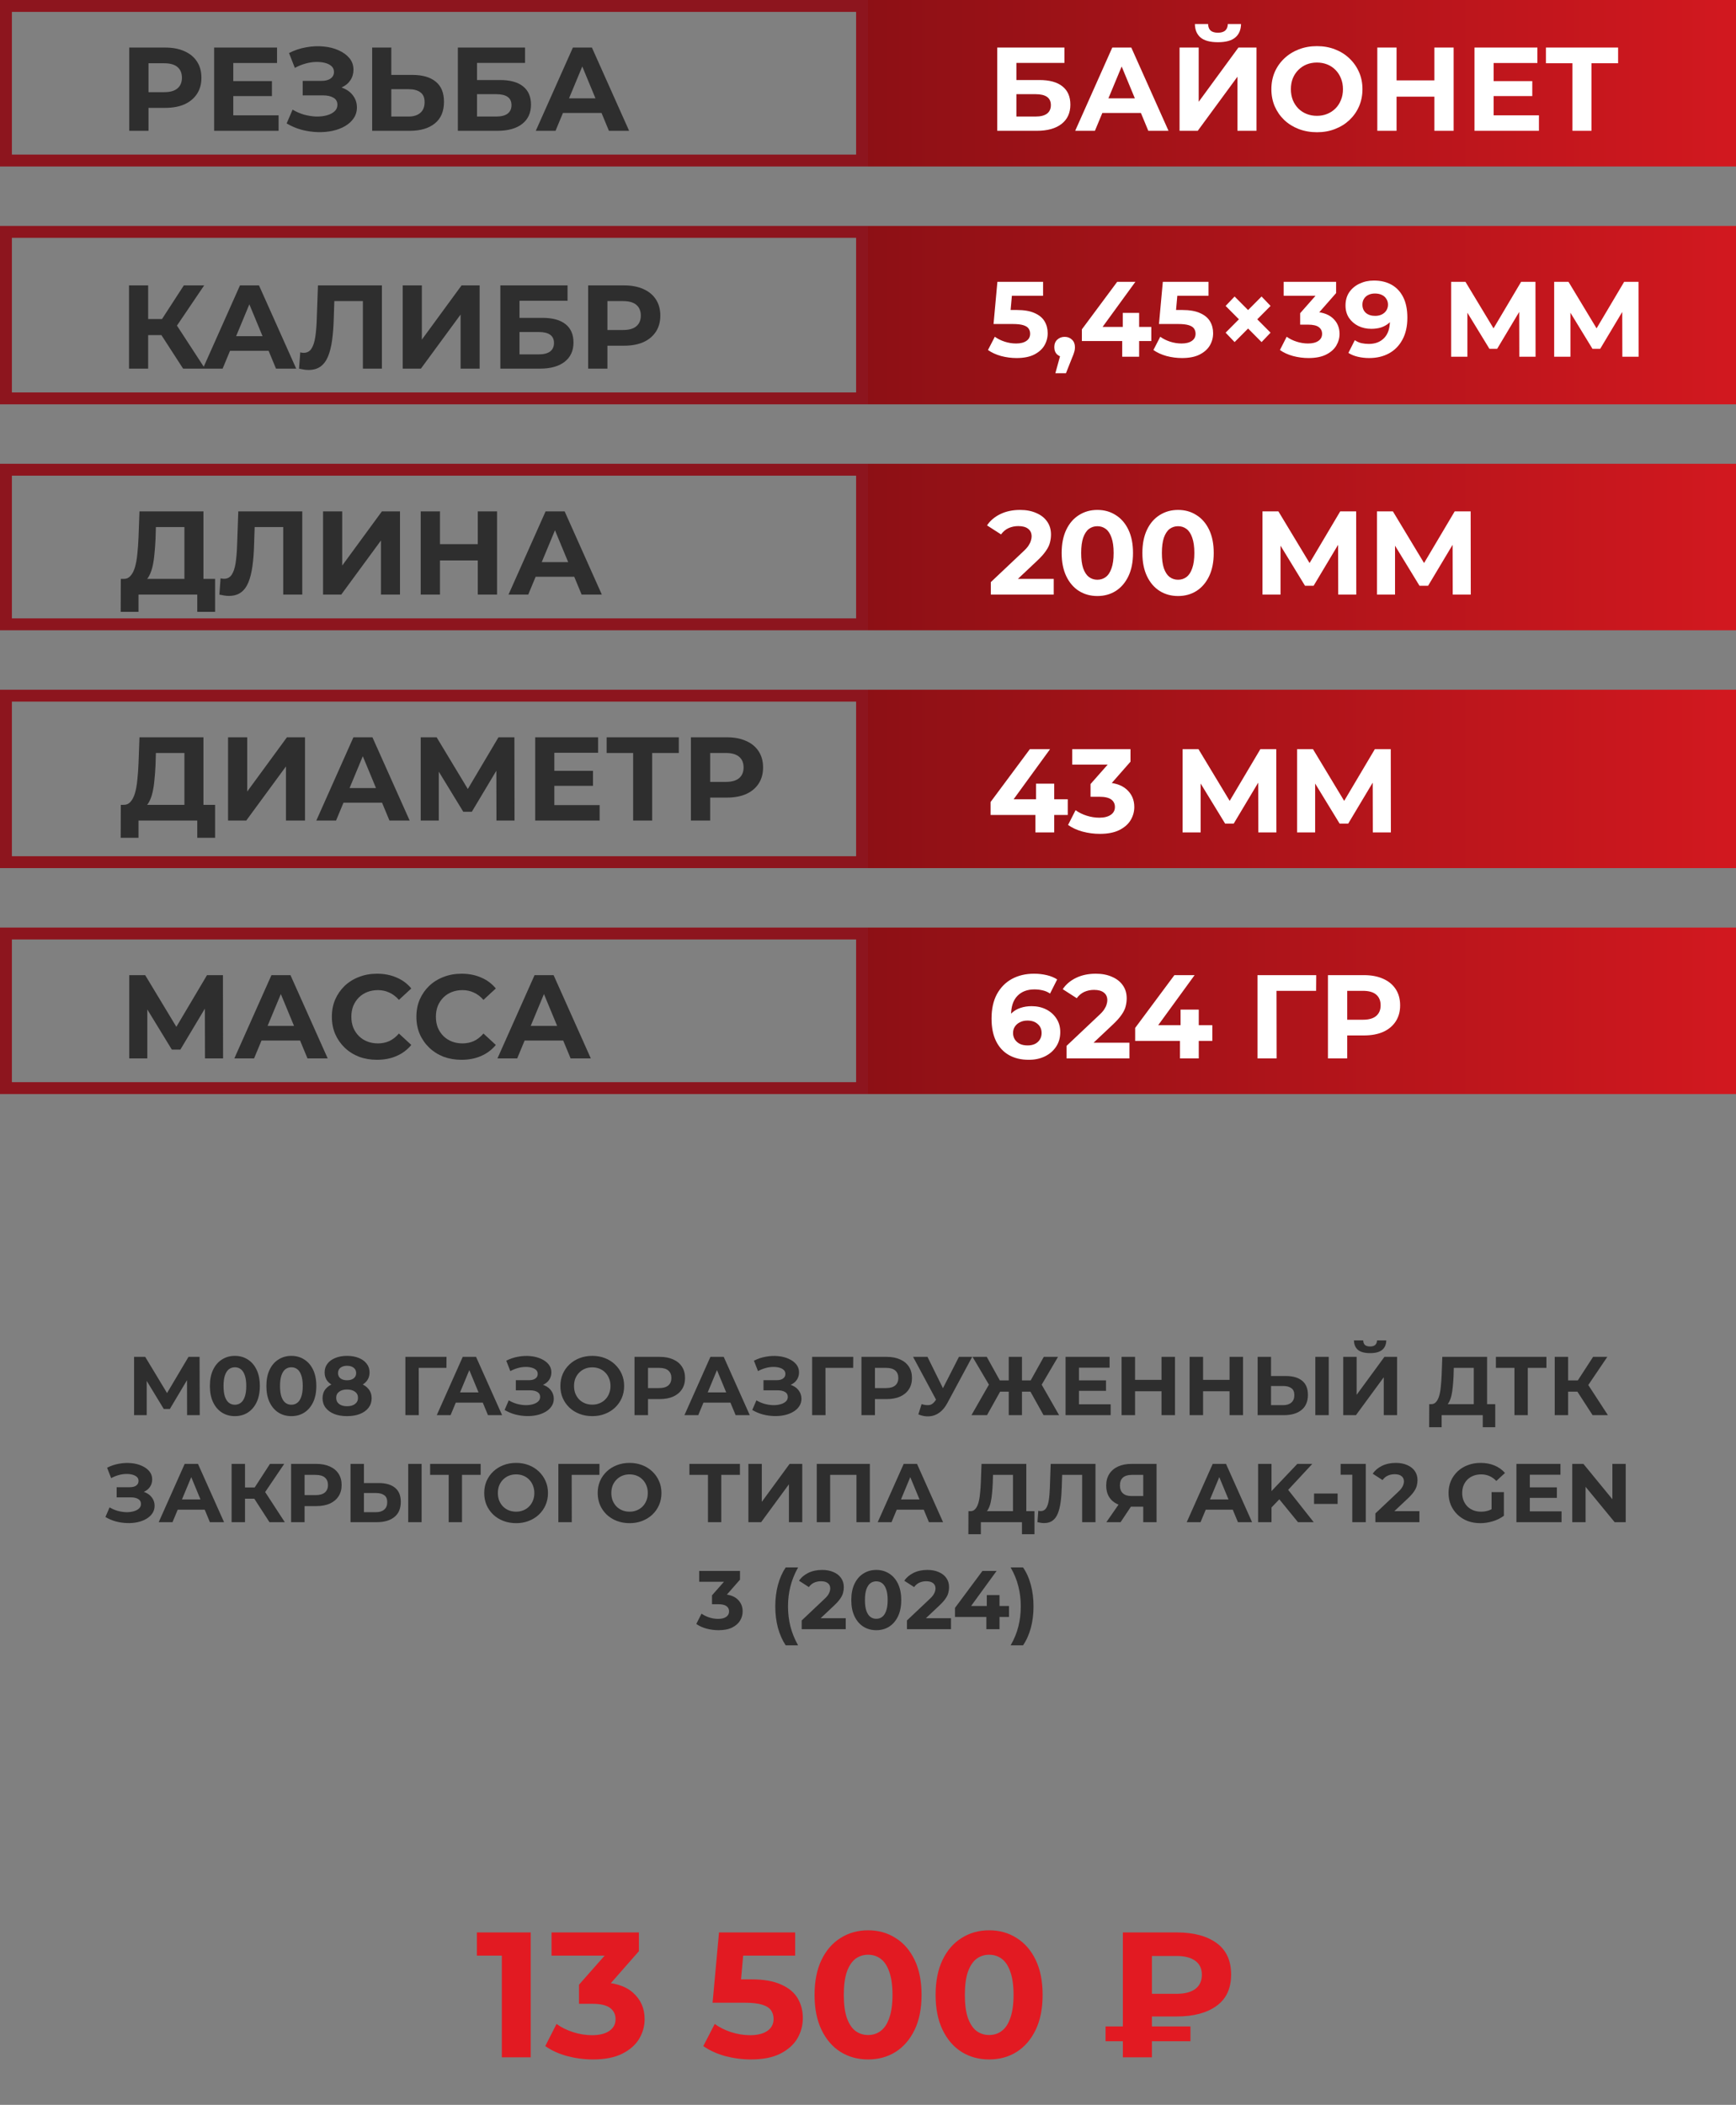 <?xml version="1.0" encoding="UTF-8"?> <svg xmlns="http://www.w3.org/2000/svg" width="146" height="177" viewBox="0 0 146 177" fill="none"><rect x="0" y="0" width="146" height="177" fill="#808080" stroke="none"/><rect x="0.5" y="0.5" width="72" height="13" stroke="#8D151E"></rect><rect x="73" width="73" height="14" fill="url(#paint0_linear_553_1015)"></rect><path d="M10.87 11V4H13.9C14.527 4 15.067 4.103 15.52 4.31C15.973 4.51 16.323 4.8 16.57 5.18C16.817 5.56 16.94 6.013 16.94 6.54C16.94 7.06 16.817 7.51 16.57 7.89C16.323 8.27 15.973 8.563 15.52 8.77C15.067 8.97 14.527 9.07 13.9 9.07H11.77L12.49 8.34V11H10.87ZM12.49 8.52L11.77 7.75H13.81C14.31 7.75 14.683 7.643 14.93 7.43C15.177 7.217 15.3 6.92 15.3 6.54C15.3 6.153 15.177 5.853 14.93 5.64C14.683 5.427 14.31 5.32 13.81 5.32H11.77L12.49 4.55V8.52ZM19.499 6.82H22.869V8.08H19.499V6.82ZM19.619 9.7H23.429V11H18.009V4H23.299V5.3H19.619V9.7ZM24.107 10.38L24.607 9.22C24.907 9.4 25.227 9.54 25.567 9.64C25.914 9.733 26.25 9.787 26.577 9.8C26.91 9.807 27.21 9.773 27.477 9.7C27.75 9.627 27.967 9.517 28.127 9.37C28.294 9.223 28.377 9.037 28.377 8.81C28.377 8.543 28.267 8.347 28.047 8.22C27.827 8.087 27.534 8.02 27.167 8.02H25.457V6.8H27.047C27.374 6.8 27.627 6.733 27.807 6.6C27.994 6.467 28.087 6.283 28.087 6.05C28.087 5.85 28.02 5.69 27.887 5.57C27.754 5.443 27.57 5.35 27.337 5.29C27.11 5.23 26.854 5.203 26.567 5.21C26.28 5.217 25.984 5.263 25.677 5.35C25.37 5.437 25.077 5.557 24.797 5.71L24.307 4.46C24.761 4.227 25.237 4.067 25.737 3.98C26.244 3.887 26.73 3.863 27.197 3.91C27.671 3.95 28.097 4.057 28.477 4.23C28.857 4.397 29.16 4.617 29.387 4.89C29.614 5.163 29.727 5.487 29.727 5.86C29.727 6.193 29.64 6.49 29.467 6.75C29.294 7.01 29.05 7.21 28.737 7.35C28.43 7.49 28.077 7.56 27.677 7.56L27.717 7.2C28.184 7.2 28.587 7.28 28.927 7.44C29.274 7.593 29.541 7.81 29.727 8.09C29.921 8.363 30.017 8.68 30.017 9.04C30.017 9.373 29.927 9.673 29.747 9.94C29.574 10.2 29.334 10.42 29.027 10.6C28.721 10.78 28.37 10.913 27.977 11C27.584 11.087 27.164 11.123 26.717 11.11C26.277 11.097 25.834 11.033 25.387 10.92C24.941 10.8 24.514 10.62 24.107 10.38ZM34.69 6.3C35.536 6.3 36.19 6.49 36.65 6.87C37.11 7.243 37.34 7.807 37.34 8.56C37.34 9.36 37.083 9.967 36.57 10.38C36.063 10.793 35.36 11 34.46 11H31.3V4H32.91V6.3H34.69ZM34.37 9.8C34.783 9.8 35.11 9.697 35.35 9.49C35.59 9.283 35.71 8.983 35.71 8.59C35.71 8.203 35.59 7.927 35.35 7.76C35.116 7.587 34.79 7.5 34.37 7.5H32.91V9.8H34.37ZM38.507 11V4H44.157V5.29H40.117V6.73H42.057C42.903 6.73 43.547 6.907 43.987 7.26C44.433 7.613 44.657 8.127 44.657 8.8C44.657 9.493 44.41 10.033 43.917 10.42C43.423 10.807 42.727 11 41.827 11H38.507ZM40.117 9.8H41.737C42.15 9.8 42.467 9.72 42.687 9.56C42.907 9.393 43.017 9.153 43.017 8.84C43.017 8.227 42.59 7.92 41.737 7.92H40.117V9.8ZM45.06 11L48.181 4H49.781L52.91 11H51.211L48.651 4.82H49.291L46.721 11H45.06ZM46.62 9.5L47.05 8.27H50.651L51.09 9.5H46.62Z" fill="#2E2E2E"></path><path d="M83.87 11V4H89.52V5.29H85.48V6.73H87.42C88.267 6.73 88.91 6.907 89.35 7.26C89.797 7.613 90.02 8.127 90.02 8.8C90.02 9.493 89.773 10.033 89.28 10.42C88.787 10.807 88.09 11 87.19 11H83.87ZM85.48 9.8H87.1C87.513 9.8 87.83 9.72 88.05 9.56C88.27 9.393 88.38 9.153 88.38 8.84C88.38 8.227 87.953 7.92 87.1 7.92H85.48V9.8ZM90.424 11L93.544 4H95.144L98.274 11H96.574L94.014 4.82H94.654L92.084 11H90.424ZM91.984 9.5L92.414 8.27H96.014L96.454 9.5H91.984ZM99.202 11V4H100.812V8.56L104.152 4H105.672V11H104.072V6.45L100.732 11H99.202ZM102.432 3.55C101.765 3.55 101.275 3.417 100.962 3.15C100.655 2.883 100.499 2.507 100.492 2.02H101.602C101.609 2.26 101.679 2.443 101.812 2.57C101.952 2.69 102.159 2.75 102.432 2.75C102.699 2.75 102.902 2.69 103.042 2.57C103.182 2.443 103.255 2.26 103.262 2.02H104.372C104.365 2.507 104.205 2.883 103.892 3.15C103.579 3.417 103.092 3.55 102.432 3.55ZM110.765 11.12C110.212 11.12 109.698 11.03 109.225 10.85C108.758 10.67 108.352 10.417 108.005 10.09C107.665 9.763 107.398 9.38 107.205 8.94C107.018 8.5 106.925 8.02 106.925 7.5C106.925 6.98 107.018 6.5 107.205 6.06C107.398 5.62 107.668 5.237 108.015 4.91C108.362 4.583 108.768 4.33 109.235 4.15C109.702 3.97 110.208 3.88 110.755 3.88C111.308 3.88 111.815 3.97 112.275 4.15C112.742 4.33 113.145 4.583 113.485 4.91C113.832 5.237 114.102 5.62 114.295 6.06C114.488 6.493 114.585 6.973 114.585 7.5C114.585 8.02 114.488 8.503 114.295 8.95C114.102 9.39 113.832 9.773 113.485 10.1C113.145 10.42 112.742 10.67 112.275 10.85C111.815 11.03 111.312 11.12 110.765 11.12ZM110.755 9.74C111.068 9.74 111.355 9.687 111.615 9.58C111.882 9.473 112.115 9.32 112.315 9.12C112.515 8.92 112.668 8.683 112.775 8.41C112.888 8.137 112.945 7.833 112.945 7.5C112.945 7.167 112.888 6.863 112.775 6.59C112.668 6.317 112.515 6.08 112.315 5.88C112.122 5.68 111.892 5.527 111.625 5.42C111.358 5.313 111.068 5.26 110.755 5.26C110.442 5.26 110.152 5.313 109.885 5.42C109.625 5.527 109.395 5.68 109.195 5.88C108.995 6.08 108.838 6.317 108.725 6.59C108.618 6.863 108.565 7.167 108.565 7.5C108.565 7.827 108.618 8.13 108.725 8.41C108.838 8.683 108.992 8.92 109.185 9.12C109.385 9.32 109.618 9.473 109.885 9.58C110.152 9.687 110.442 9.74 110.755 9.74ZM120.633 4H122.253V11H120.633V4ZM117.453 11H115.833V4H117.453V11ZM120.753 8.13H117.333V6.76H120.753V8.13ZM125.497 6.82H128.867V8.08H125.497V6.82ZM125.617 9.7H129.427V11H124.007V4H129.297V5.3H125.617V9.7ZM132.245 11V4.95L132.615 5.32H130.015V4H136.085V5.32H133.485L133.845 4.95V11H132.245Z" fill="white"></path><rect x="0.5" y="19.5" width="72" height="14" stroke="#8D151E"></rect><rect x="73" y="19" width="73" height="15" fill="url(#paint1_linear_553_1015)"></rect><path d="M15.4 31L13.22 27.63L14.53 26.84L17.24 31H15.4ZM10.85 31V24H12.46V31H10.85ZM11.99 28.18V26.83H14.43V28.18H11.99ZM14.68 27.68L13.19 27.5L15.46 24H17.17L14.68 27.68ZM17.062 31L20.182 24H21.782L24.912 31H23.212L20.652 24.82H21.292L18.722 31H17.062ZM18.622 29.5L19.052 28.27H22.652L23.092 29.5H18.622ZM25.95 31.11C25.83 31.11 25.703 31.1 25.57 31.08C25.443 31.06 25.303 31.033 25.15 31L25.25 29.63C25.343 29.657 25.44 29.67 25.54 29.67C25.813 29.67 26.026 29.56 26.18 29.34C26.333 29.113 26.443 28.79 26.51 28.37C26.576 27.95 26.62 27.44 26.64 26.84L26.74 24H32.12V31H30.52V24.95L30.89 25.32H27.8L28.13 24.93L28.07 26.78C28.05 27.467 28.003 28.077 27.93 28.61C27.856 29.143 27.743 29.597 27.59 29.97C27.436 30.343 27.226 30.627 26.96 30.82C26.693 31.013 26.356 31.11 25.95 31.11ZM33.868 31V24H35.478V28.56L38.818 24H40.338V31H38.738V26.45L35.398 31H33.868ZM42.081 31V24H47.731V25.29H43.691V26.73H45.631C46.478 26.73 47.121 26.907 47.561 27.26C48.008 27.613 48.231 28.127 48.231 28.8C48.231 29.493 47.984 30.033 47.491 30.42C46.998 30.807 46.301 31 45.401 31H42.081ZM43.691 29.8H45.311C45.724 29.8 46.041 29.72 46.261 29.56C46.481 29.393 46.591 29.153 46.591 28.84C46.591 28.227 46.164 27.92 45.311 27.92H43.691V29.8ZM49.464 31V24H52.494C53.12 24 53.66 24.103 54.114 24.31C54.567 24.51 54.917 24.8 55.164 25.18C55.41 25.56 55.534 26.013 55.534 26.54C55.534 27.06 55.41 27.51 55.164 27.89C54.917 28.27 54.567 28.563 54.114 28.77C53.66 28.97 53.12 29.07 52.494 29.07H50.364L51.084 28.34V31H49.464ZM51.084 28.52L50.364 27.75H52.404C52.904 27.75 53.277 27.643 53.524 27.43C53.77 27.217 53.894 26.92 53.894 26.54C53.894 26.153 53.77 25.853 53.524 25.64C53.277 25.427 52.904 25.32 52.404 25.32H50.364L51.084 24.55V28.52Z" fill="#2E2E2E"></path><path d="M85.493 30.108C85.055 30.108 84.62 30.051 84.188 29.937C83.762 29.817 83.396 29.649 83.09 29.433L83.666 28.317C83.906 28.491 84.182 28.629 84.494 28.731C84.812 28.833 85.133 28.884 85.457 28.884C85.823 28.884 86.111 28.812 86.321 28.668C86.531 28.524 86.636 28.323 86.636 28.065C86.636 27.903 86.594 27.759 86.51 27.633C86.426 27.507 86.276 27.411 86.06 27.345C85.85 27.279 85.553 27.246 85.169 27.246H83.558L83.882 23.7H87.725V24.87H84.404L85.16 24.204L84.935 26.733L84.179 26.067H85.511C86.135 26.067 86.636 26.154 87.014 26.328C87.398 26.496 87.677 26.727 87.851 27.021C88.025 27.315 88.112 27.648 88.112 28.02C88.112 28.392 88.019 28.737 87.833 29.055C87.647 29.367 87.359 29.622 86.969 29.82C86.585 30.012 86.093 30.108 85.493 30.108ZM88.757 31.386L89.352 29.226L89.549 30.036C89.291 30.036 89.079 29.961 88.91 29.811C88.749 29.661 88.668 29.454 88.668 29.19C88.668 28.926 88.751 28.716 88.919 28.56C89.088 28.404 89.294 28.326 89.54 28.326C89.793 28.326 89.999 28.407 90.162 28.569C90.323 28.725 90.404 28.932 90.404 29.19C90.404 29.268 90.398 29.346 90.386 29.424C90.374 29.496 90.35 29.586 90.314 29.694C90.284 29.796 90.234 29.928 90.162 30.09L89.648 31.386H88.757ZM90.987 28.677V27.696L93.957 23.7H95.487L92.58 27.696L91.869 27.489H96.828V28.677H90.987ZM94.38 30V28.677L94.425 27.489V26.31H95.802V30H94.38ZM99.406 30.108C98.968 30.108 98.533 30.051 98.101 29.937C97.675 29.817 97.309 29.649 97.003 29.433L97.579 28.317C97.819 28.491 98.095 28.629 98.407 28.731C98.725 28.833 99.046 28.884 99.37 28.884C99.736 28.884 100.024 28.812 100.234 28.668C100.444 28.524 100.549 28.323 100.549 28.065C100.549 27.903 100.507 27.759 100.423 27.633C100.339 27.507 100.189 27.411 99.973 27.345C99.763 27.279 99.466 27.246 99.082 27.246H97.471L97.795 23.7H101.638V24.87H98.317L99.073 24.204L98.848 26.733L98.092 26.067H99.424C100.048 26.067 100.549 26.154 100.927 26.328C101.311 26.496 101.59 26.727 101.764 27.021C101.938 27.315 102.025 27.648 102.025 28.02C102.025 28.392 101.932 28.737 101.746 29.055C101.56 29.367 101.272 29.622 100.882 29.82C100.498 30.012 100.006 30.108 99.406 30.108ZM103.076 27.975L106.1 24.933L106.856 25.725L103.832 28.767L103.076 27.975ZM103.076 25.725L103.832 24.933L106.856 27.975L106.1 28.767L103.076 25.725ZM110.047 30.108C109.609 30.108 109.174 30.051 108.742 29.937C108.31 29.817 107.944 29.649 107.644 29.433L108.211 28.317C108.451 28.491 108.73 28.629 109.048 28.731C109.366 28.833 109.687 28.884 110.011 28.884C110.377 28.884 110.665 28.812 110.875 28.668C111.085 28.524 111.19 28.326 111.19 28.074C111.19 27.834 111.097 27.645 110.911 27.507C110.725 27.369 110.425 27.3 110.011 27.3H109.345V26.337L111.1 24.348L111.262 24.87H107.959V23.7H112.369V24.645L110.623 26.634L109.885 26.211H110.308C111.082 26.211 111.667 26.385 112.063 26.733C112.459 27.081 112.657 27.528 112.657 28.074C112.657 28.428 112.564 28.761 112.378 29.073C112.192 29.379 111.907 29.628 111.523 29.82C111.139 30.012 110.647 30.108 110.047 30.108ZM115.544 23.592C116.126 23.592 116.627 23.712 117.047 23.952C117.467 24.192 117.791 24.543 118.019 25.005C118.247 25.461 118.361 26.031 118.361 26.715C118.361 27.441 118.223 28.056 117.947 28.56C117.677 29.064 117.302 29.448 116.822 29.712C116.342 29.976 115.784 30.108 115.148 30.108C114.818 30.108 114.5 30.072 114.194 30C113.888 29.928 113.624 29.82 113.402 29.676L113.942 28.605C114.116 28.725 114.302 28.809 114.5 28.857C114.698 28.899 114.905 28.92 115.121 28.92C115.661 28.92 116.09 28.755 116.408 28.425C116.732 28.095 116.894 27.606 116.894 26.958C116.894 26.85 116.891 26.73 116.885 26.598C116.879 26.466 116.864 26.334 116.84 26.202L117.236 26.58C117.134 26.814 116.99 27.012 116.804 27.174C116.618 27.33 116.402 27.45 116.156 27.534C115.91 27.612 115.634 27.651 115.328 27.651C114.926 27.651 114.56 27.57 114.23 27.408C113.906 27.246 113.645 27.018 113.447 26.724C113.255 26.43 113.159 26.085 113.159 25.689C113.159 25.257 113.264 24.885 113.474 24.573C113.69 24.261 113.978 24.021 114.338 23.853C114.704 23.679 115.106 23.592 115.544 23.592ZM115.634 24.681C115.424 24.681 115.241 24.72 115.085 24.798C114.929 24.87 114.806 24.978 114.716 25.122C114.626 25.26 114.581 25.425 114.581 25.617C114.581 25.905 114.677 26.136 114.869 26.31C115.067 26.478 115.328 26.562 115.652 26.562C115.862 26.562 116.048 26.523 116.21 26.445C116.378 26.361 116.507 26.247 116.597 26.103C116.687 25.959 116.732 25.797 116.732 25.617C116.732 25.437 116.687 25.278 116.597 25.14C116.513 24.996 116.39 24.885 116.228 24.807C116.066 24.723 115.868 24.681 115.634 24.681ZM122.042 30V23.7H123.248L125.93 28.146H125.291L127.928 23.7H129.134L129.143 30H127.775L127.766 25.797H128.027L125.912 29.334H125.264L123.104 25.797H123.41V30H122.042ZM130.708 30V23.7H131.914L134.596 28.146H133.957L136.594 23.7H137.8L137.809 30H136.441L136.432 25.797H136.693L134.578 29.334H133.93L131.77 25.797H132.076V30H130.708Z" fill="white"></path><rect x="0.5" y="39.5" width="72" height="13" stroke="#8D151E"></rect><rect x="73" y="39" width="73" height="14" fill="url(#paint2_linear_553_1015)"></rect><path d="M15.51 49.28V44.32H13.11L13.08 45.34C13.06 45.773 13.03 46.183 12.99 46.57C12.957 46.957 12.903 47.31 12.83 47.63C12.757 47.943 12.66 48.21 12.54 48.43C12.427 48.65 12.283 48.807 12.11 48.9L10.38 48.68C10.62 48.687 10.817 48.603 10.97 48.43C11.13 48.257 11.257 48.013 11.35 47.7C11.443 47.38 11.51 47.007 11.55 46.58C11.597 46.153 11.63 45.69 11.65 45.19L11.73 43H17.11V49.28H15.51ZM10.15 51.45L10.16 48.68H18.09V51.45H16.59V50H11.65V51.45H10.15ZM19.25 50.11C19.131 50.11 19.004 50.1 18.87 50.08C18.744 50.06 18.604 50.033 18.451 50L18.55 48.63C18.644 48.657 18.741 48.67 18.84 48.67C19.114 48.67 19.327 48.56 19.48 48.34C19.634 48.113 19.744 47.79 19.811 47.37C19.877 46.95 19.921 46.44 19.941 45.84L20.041 43H25.421V50H23.82V43.95L24.191 44.32H21.101L21.43 43.93L21.37 45.78C21.351 46.467 21.304 47.077 21.23 47.61C21.157 48.143 21.044 48.597 20.89 48.97C20.737 49.343 20.527 49.627 20.261 49.82C19.994 50.013 19.657 50.11 19.25 50.11ZM27.169 50V43H28.779V47.56L32.119 43H33.639V50H32.039V45.45L28.699 50H27.169ZM40.182 43H41.802V50H40.182V43ZM37.002 50H35.382V43H37.002V50ZM40.302 47.13H36.882V45.76H40.302V47.13ZM42.766 50L45.886 43H47.486L50.615 50H48.916L46.355 43.82H46.995L44.425 50H42.766ZM44.325 48.5L44.755 47.27H48.355L48.795 48.5H44.325Z" fill="#2E2E2E"></path><path d="M83.33 50V48.95L86.03 46.4C86.243 46.207 86.4 46.033 86.5 45.88C86.6 45.727 86.667 45.587 86.7 45.46C86.74 45.333 86.76 45.217 86.76 45.11C86.76 44.83 86.663 44.617 86.47 44.47C86.283 44.317 86.007 44.24 85.64 44.24C85.347 44.24 85.073 44.297 84.82 44.41C84.573 44.523 84.363 44.7 84.19 44.94L83.01 44.18C83.277 43.78 83.65 43.463 84.13 43.23C84.61 42.997 85.163 42.88 85.79 42.88C86.31 42.88 86.763 42.967 87.15 43.14C87.543 43.307 87.847 43.543 88.06 43.85C88.28 44.157 88.39 44.523 88.39 44.95C88.39 45.177 88.36 45.403 88.3 45.63C88.247 45.85 88.133 46.083 87.96 46.33C87.793 46.577 87.547 46.853 87.22 47.16L84.98 49.27L84.67 48.68H88.62V50H83.33ZM92.288 50.12C91.715 50.12 91.202 49.98 90.748 49.7C90.295 49.413 89.938 49 89.678 48.46C89.418 47.92 89.288 47.267 89.288 46.5C89.288 45.733 89.418 45.08 89.678 44.54C89.938 44 90.295 43.59 90.748 43.31C91.202 43.023 91.715 42.88 92.288 42.88C92.868 42.88 93.382 43.023 93.828 43.31C94.282 43.59 94.638 44 94.898 44.54C95.158 45.08 95.288 45.733 95.288 46.5C95.288 47.267 95.158 47.92 94.898 48.46C94.638 49 94.282 49.413 93.828 49.7C93.382 49.98 92.868 50.12 92.288 50.12ZM92.288 48.75C92.562 48.75 92.798 48.673 92.998 48.52C93.205 48.367 93.365 48.123 93.478 47.79C93.598 47.457 93.658 47.027 93.658 46.5C93.658 45.973 93.598 45.543 93.478 45.21C93.365 44.877 93.205 44.633 92.998 44.48C92.798 44.327 92.562 44.25 92.288 44.25C92.022 44.25 91.785 44.327 91.578 44.48C91.378 44.633 91.218 44.877 91.098 45.21C90.985 45.543 90.928 45.973 90.928 46.5C90.928 47.027 90.985 47.457 91.098 47.79C91.218 48.123 91.378 48.367 91.578 48.52C91.785 48.673 92.022 48.75 92.288 48.75ZM99.076 50.12C98.502 50.12 97.989 49.98 97.535 49.7C97.082 49.413 96.725 49 96.466 48.46C96.206 47.92 96.076 47.267 96.076 46.5C96.076 45.733 96.206 45.08 96.466 44.54C96.725 44 97.082 43.59 97.535 43.31C97.989 43.023 98.502 42.88 99.076 42.88C99.656 42.88 100.169 43.023 100.616 43.31C101.069 43.59 101.426 44 101.686 44.54C101.946 45.08 102.076 45.733 102.076 46.5C102.076 47.267 101.946 47.92 101.686 48.46C101.426 49 101.069 49.413 100.616 49.7C100.169 49.98 99.656 50.12 99.076 50.12ZM99.076 48.75C99.349 48.75 99.585 48.673 99.785 48.52C99.992 48.367 100.152 48.123 100.266 47.79C100.386 47.457 100.446 47.027 100.446 46.5C100.446 45.973 100.386 45.543 100.266 45.21C100.152 44.877 99.992 44.633 99.785 44.48C99.585 44.327 99.349 44.25 99.076 44.25C98.809 44.25 98.572 44.327 98.365 44.48C98.165 44.633 98.005 44.877 97.885 45.21C97.772 45.543 97.716 45.973 97.716 46.5C97.716 47.027 97.772 47.457 97.885 47.79C98.005 48.123 98.165 48.367 98.365 48.52C98.572 48.673 98.809 48.75 99.076 48.75ZM106.175 50V43H107.515L110.495 47.94H109.785L112.715 43H114.055L114.065 50H112.545L112.535 45.33H112.825L110.475 49.26H109.755L107.355 45.33H107.695V50H106.175ZM115.804 50V43H117.144L120.124 47.94H119.414L122.344 43H123.684L123.694 50H122.174L122.164 45.33H122.454L120.104 49.26H119.384L116.984 45.33H117.324V50H115.804Z" fill="white"></path><rect x="0.5" y="58.5" width="72" height="14" stroke="#8D151E"></rect><rect x="73" y="58" width="73" height="15" fill="url(#paint3_linear_553_1015)"></rect><path d="M15.51 68.28V63.32H13.11L13.08 64.34C13.06 64.773 13.03 65.183 12.99 65.57C12.957 65.957 12.903 66.31 12.83 66.63C12.757 66.943 12.66 67.21 12.54 67.43C12.427 67.65 12.283 67.807 12.11 67.9L10.38 67.68C10.62 67.687 10.817 67.603 10.97 67.43C11.13 67.257 11.257 67.013 11.35 66.7C11.443 66.38 11.51 66.007 11.55 65.58C11.597 65.153 11.63 64.69 11.65 64.19L11.73 62H17.11V68.28H15.51ZM10.15 70.45L10.16 67.68H18.09V70.45H16.59V69H11.65V70.45H10.15ZM19.18 69V62H20.791V66.56L24.131 62H25.651V69H24.05V64.45L20.71 69H19.18ZM26.603 69L29.723 62H31.323L34.453 69H32.753L30.193 62.82H30.833L28.263 69H26.603ZM28.163 67.5L28.593 66.27H32.193L32.633 67.5H28.163ZM35.382 69V62H36.722L39.702 66.94H38.992L41.922 62H43.262L43.272 69H41.752L41.742 64.33H42.032L39.682 68.26H38.962L36.562 64.33H36.902V69H35.382ZM46.501 64.82H49.871V66.08H46.501V64.82ZM46.621 67.7H50.431V69H45.011V62H50.301V63.3H46.621V67.7ZM53.249 69V62.95L53.619 63.32H51.019V62H57.089V63.32H54.489L54.849 62.95V69H53.249ZM58.106 69V62H61.136C61.763 62 62.303 62.103 62.756 62.31C63.21 62.51 63.56 62.8 63.806 63.18C64.053 63.56 64.176 64.013 64.176 64.54C64.176 65.06 64.053 65.51 63.806 65.89C63.56 66.27 63.21 66.563 62.756 66.77C62.303 66.97 61.763 67.07 61.136 67.07H59.006L59.726 66.34V69H58.106ZM59.726 66.52L59.006 65.75H61.046C61.546 65.75 61.92 65.643 62.166 65.43C62.413 65.217 62.536 64.92 62.536 64.54C62.536 64.153 62.413 63.853 62.166 63.64C61.92 63.427 61.546 63.32 61.046 63.32H59.006L59.726 62.55V66.52Z" fill="#2E2E2E"></path><path d="M83.31 68.53V67.44L86.61 63H88.31L85.08 67.44L84.29 67.21H89.8V68.53H83.31ZM87.08 70V68.53L87.13 67.21V65.9H88.66V70H87.08ZM92.496 70.12C92.009 70.12 91.526 70.057 91.046 69.93C90.566 69.797 90.159 69.61 89.826 69.37L90.456 68.13C90.723 68.323 91.033 68.477 91.386 68.59C91.739 68.703 92.096 68.76 92.456 68.76C92.863 68.76 93.183 68.68 93.416 68.52C93.649 68.36 93.766 68.14 93.766 67.86C93.766 67.593 93.663 67.383 93.456 67.23C93.249 67.077 92.916 67 92.456 67H91.716V65.93L93.666 63.72L93.846 64.3H90.176V63H95.076V64.05L93.136 66.26L92.316 65.79H92.786C93.646 65.79 94.296 65.983 94.736 66.37C95.176 66.757 95.396 67.253 95.396 67.86C95.396 68.253 95.293 68.623 95.086 68.97C94.879 69.31 94.563 69.587 94.136 69.8C93.709 70.013 93.163 70.12 92.496 70.12ZM99.456 70V63H100.796L103.776 67.94H103.066L105.996 63H107.336L107.346 70H105.826L105.816 65.33H106.106L103.756 69.26H103.036L100.636 65.33H100.976V70H99.456ZM109.085 70V63H110.425L113.405 67.94H112.695L115.625 63H116.965L116.975 70H115.455L115.445 65.33H115.735L113.385 69.26H112.665L110.265 65.33H110.605V70H109.085Z" fill="white"></path><rect x="0.5" y="78.5" width="72" height="13" stroke="#8D151E"></rect><rect x="73" y="78" width="73" height="14" fill="url(#paint4_linear_553_1015)"></rect><path d="M10.87 89V82H12.21L15.19 86.94H14.48L17.41 82H18.75L18.76 89H17.24L17.23 84.33H17.52L15.17 88.26H14.45L12.05 84.33H12.39V89H10.87ZM19.709 89L22.829 82H24.429L27.559 89H25.859L23.299 82.82H23.939L21.369 89H19.709ZM21.269 87.5L21.699 86.27H25.299L25.739 87.5H21.269ZM31.7 89.12C31.16 89.12 30.656 89.033 30.189 88.86C29.73 88.68 29.329 88.427 28.989 88.1C28.649 87.773 28.383 87.39 28.189 86.95C28.003 86.51 27.91 86.027 27.91 85.5C27.91 84.973 28.003 84.49 28.189 84.05C28.383 83.61 28.649 83.227 28.989 82.9C29.336 82.573 29.739 82.323 30.2 82.15C30.66 81.97 31.163 81.88 31.709 81.88C32.316 81.88 32.863 81.987 33.349 82.2C33.843 82.407 34.256 82.713 34.59 83.12L33.55 84.08C33.309 83.807 33.043 83.603 32.749 83.47C32.456 83.33 32.136 83.26 31.79 83.26C31.463 83.26 31.163 83.313 30.89 83.42C30.616 83.527 30.38 83.68 30.18 83.88C29.98 84.08 29.823 84.317 29.709 84.59C29.603 84.863 29.549 85.167 29.549 85.5C29.549 85.833 29.603 86.137 29.709 86.41C29.823 86.683 29.98 86.92 30.18 87.12C30.38 87.32 30.616 87.473 30.89 87.58C31.163 87.687 31.463 87.74 31.79 87.74C32.136 87.74 32.456 87.673 32.749 87.54C33.043 87.4 33.309 87.19 33.55 86.91L34.59 87.87C34.256 88.277 33.843 88.587 33.349 88.8C32.863 89.013 32.313 89.12 31.7 89.12ZM38.809 89.12C38.269 89.12 37.766 89.033 37.299 88.86C36.839 88.68 36.439 88.427 36.099 88.1C35.759 87.773 35.492 87.39 35.299 86.95C35.112 86.51 35.019 86.027 35.019 85.5C35.019 84.973 35.112 84.49 35.299 84.05C35.492 83.61 35.759 83.227 36.099 82.9C36.446 82.573 36.849 82.323 37.309 82.15C37.769 81.97 38.272 81.88 38.819 81.88C39.426 81.88 39.972 81.987 40.459 82.2C40.952 82.407 41.366 82.713 41.699 83.12L40.659 84.08C40.419 83.807 40.152 83.603 39.859 83.47C39.566 83.33 39.246 83.26 38.899 83.26C38.572 83.26 38.272 83.313 37.999 83.42C37.726 83.527 37.489 83.68 37.289 83.88C37.089 84.08 36.932 84.317 36.819 84.59C36.712 84.863 36.659 85.167 36.659 85.5C36.659 85.833 36.712 86.137 36.819 86.41C36.932 86.683 37.089 86.92 37.289 87.12C37.489 87.32 37.726 87.473 37.999 87.58C38.272 87.687 38.572 87.74 38.899 87.74C39.246 87.74 39.566 87.673 39.859 87.54C40.152 87.4 40.419 87.19 40.659 86.91L41.699 87.87C41.366 88.277 40.952 88.587 40.459 88.8C39.972 89.013 39.422 89.12 38.809 89.12ZM41.838 89L44.958 82H46.558L49.688 89H47.988L45.428 82.82H46.068L43.498 89H41.838ZM43.398 87.5L43.828 86.27H47.428L47.868 87.5H43.398Z" fill="#2E2E2E"></path><path d="M86.52 89.12C85.88 89.12 85.323 88.987 84.85 88.72C84.383 88.453 84.023 88.063 83.77 87.55C83.517 87.037 83.39 86.403 83.39 85.65C83.39 84.843 83.54 84.16 83.84 83.6C84.147 83.04 84.567 82.613 85.1 82.32C85.64 82.027 86.26 81.88 86.96 81.88C87.333 81.88 87.69 81.92 88.03 82C88.37 82.08 88.663 82.2 88.91 82.36L88.31 83.55C88.117 83.417 87.91 83.327 87.69 83.28C87.47 83.227 87.24 83.2 87 83.2C86.393 83.2 85.913 83.383 85.56 83.75C85.207 84.117 85.03 84.66 85.03 85.38C85.03 85.5 85.03 85.633 85.03 85.78C85.037 85.927 85.057 86.073 85.09 86.22L84.64 85.8C84.767 85.54 84.93 85.323 85.13 85.15C85.33 84.97 85.567 84.837 85.84 84.75C86.12 84.657 86.427 84.61 86.76 84.61C87.213 84.61 87.62 84.7 87.98 84.88C88.34 85.06 88.627 85.313 88.84 85.64C89.06 85.967 89.17 86.35 89.17 86.79C89.17 87.263 89.05 87.677 88.81 88.03C88.577 88.377 88.26 88.647 87.86 88.84C87.467 89.027 87.02 89.12 86.52 89.12ZM86.43 87.91C86.657 87.91 86.857 87.87 87.03 87.79C87.21 87.703 87.35 87.58 87.45 87.42C87.55 87.26 87.6 87.077 87.6 86.87C87.6 86.55 87.49 86.297 87.27 86.11C87.057 85.917 86.77 85.82 86.41 85.82C86.17 85.82 85.96 85.867 85.78 85.96C85.6 86.047 85.457 86.17 85.35 86.33C85.25 86.483 85.2 86.663 85.2 86.87C85.2 87.07 85.25 87.25 85.35 87.41C85.45 87.563 85.59 87.687 85.77 87.78C85.95 87.867 86.17 87.91 86.43 87.91ZM89.697 89V87.95L92.397 85.4C92.611 85.207 92.767 85.033 92.867 84.88C92.967 84.727 93.034 84.587 93.067 84.46C93.107 84.333 93.127 84.217 93.127 84.11C93.127 83.83 93.031 83.617 92.837 83.47C92.65 83.317 92.374 83.24 92.007 83.24C91.714 83.24 91.441 83.297 91.187 83.41C90.941 83.523 90.731 83.7 90.557 83.94L89.377 83.18C89.644 82.78 90.017 82.463 90.497 82.23C90.977 81.997 91.531 81.88 92.157 81.88C92.677 81.88 93.13 81.967 93.517 82.14C93.91 82.307 94.214 82.543 94.427 82.85C94.647 83.157 94.757 83.523 94.757 83.95C94.757 84.177 94.727 84.403 94.667 84.63C94.614 84.85 94.501 85.083 94.327 85.33C94.16 85.577 93.914 85.853 93.587 86.16L91.347 88.27L91.037 87.68H94.987V89H89.697ZM95.468 87.53V86.44L98.768 82H100.468L97.238 86.44L96.448 86.21H101.958V87.53H95.468ZM99.238 89V87.53L99.288 86.21V84.9H100.818V89H99.238ZM105.755 89V82H110.695L110.685 83.32H106.985L107.355 82.95L107.365 89H105.755ZM111.683 89V82H114.713C115.339 82 115.879 82.103 116.333 82.31C116.786 82.51 117.136 82.8 117.383 83.18C117.629 83.56 117.753 84.013 117.753 84.54C117.753 85.06 117.629 85.51 117.383 85.89C117.136 86.27 116.786 86.563 116.333 86.77C115.879 86.97 115.339 87.07 114.713 87.07H112.583L113.303 86.34V89H111.683ZM113.303 86.52L112.583 85.75H114.623C115.123 85.75 115.496 85.643 115.743 85.43C115.989 85.217 116.113 84.92 116.113 84.54C116.113 84.153 115.989 83.853 115.743 83.64C115.496 83.427 115.123 83.32 114.623 83.32H112.583L113.303 82.55V86.52Z" fill="white"></path><path d="M11.275 119V114.1H12.213L14.299 117.558H13.802L15.853 114.1H16.784L16.798 119H15.734L15.727 115.731H15.923L14.285 118.482H13.774L12.101 115.731H12.339V119H11.275ZM19.752 119.084C19.351 119.084 18.992 118.986 18.674 118.79C18.357 118.589 18.107 118.3 17.925 117.922C17.743 117.544 17.652 117.087 17.652 116.55C17.652 116.013 17.743 115.556 17.925 115.178C18.107 114.8 18.357 114.513 18.674 114.317C18.992 114.116 19.351 114.016 19.752 114.016C20.158 114.016 20.518 114.116 20.83 114.317C21.148 114.513 21.397 114.8 21.579 115.178C21.761 115.556 21.852 116.013 21.852 116.55C21.852 117.087 21.761 117.544 21.579 117.922C21.397 118.3 21.148 118.589 20.83 118.79C20.518 118.986 20.158 119.084 19.752 119.084ZM19.752 118.125C19.944 118.125 20.109 118.071 20.249 117.964C20.394 117.857 20.506 117.686 20.585 117.453C20.669 117.22 20.711 116.919 20.711 116.55C20.711 116.181 20.669 115.88 20.585 115.647C20.506 115.414 20.394 115.243 20.249 115.136C20.109 115.029 19.944 114.975 19.752 114.975C19.566 114.975 19.4 115.029 19.255 115.136C19.115 115.243 19.003 115.414 18.919 115.647C18.84 115.88 18.8 116.181 18.8 116.55C18.8 116.919 18.84 117.22 18.919 117.453C19.003 117.686 19.115 117.857 19.255 117.964C19.4 118.071 19.566 118.125 19.752 118.125ZM24.503 119.084C24.102 119.084 23.743 118.986 23.425 118.79C23.108 118.589 22.858 118.3 22.676 117.922C22.494 117.544 22.403 117.087 22.403 116.55C22.403 116.013 22.494 115.556 22.676 115.178C22.858 114.8 23.108 114.513 23.425 114.317C23.743 114.116 24.102 114.016 24.503 114.016C24.909 114.016 25.269 114.116 25.581 114.317C25.899 114.513 26.148 114.8 26.33 115.178C26.512 115.556 26.603 116.013 26.603 116.55C26.603 117.087 26.512 117.544 26.33 117.922C26.148 118.3 25.899 118.589 25.581 118.79C25.269 118.986 24.909 119.084 24.503 119.084ZM24.503 118.125C24.695 118.125 24.86 118.071 25 117.964C25.145 117.857 25.257 117.686 25.336 117.453C25.42 117.22 25.462 116.919 25.462 116.55C25.462 116.181 25.42 115.88 25.336 115.647C25.257 115.414 25.145 115.243 25 115.136C24.86 115.029 24.695 114.975 24.503 114.975C24.317 114.975 24.151 115.029 24.006 115.136C23.866 115.243 23.754 115.414 23.67 115.647C23.591 115.88 23.551 116.181 23.551 116.55C23.551 116.919 23.591 117.22 23.67 117.453C23.754 117.686 23.866 117.857 24.006 117.964C24.151 118.071 24.317 118.125 24.503 118.125ZM29.184 119.084C28.774 119.084 28.414 119.023 28.106 118.902C27.798 118.776 27.558 118.601 27.385 118.377C27.213 118.148 27.126 117.882 27.126 117.579C27.126 117.276 27.21 117.019 27.378 116.809C27.551 116.594 27.791 116.433 28.099 116.326C28.407 116.214 28.769 116.158 29.184 116.158C29.604 116.158 29.968 116.214 30.276 116.326C30.589 116.433 30.829 116.594 30.997 116.809C31.17 117.019 31.256 117.276 31.256 117.579C31.256 117.882 31.17 118.148 30.997 118.377C30.825 118.601 30.582 118.776 30.269 118.902C29.961 119.023 29.6 119.084 29.184 119.084ZM29.184 118.251C29.469 118.251 29.693 118.188 29.856 118.062C30.024 117.936 30.108 117.763 30.108 117.544C30.108 117.325 30.024 117.154 29.856 117.033C29.693 116.907 29.469 116.844 29.184 116.844C28.904 116.844 28.683 116.907 28.519 117.033C28.356 117.154 28.274 117.325 28.274 117.544C28.274 117.763 28.356 117.936 28.519 118.062C28.683 118.188 28.904 118.251 29.184 118.251ZM29.184 116.732C28.806 116.732 28.475 116.681 28.19 116.578C27.91 116.475 27.691 116.326 27.532 116.13C27.378 115.929 27.301 115.691 27.301 115.416C27.301 115.127 27.381 114.879 27.539 114.674C27.698 114.464 27.92 114.303 28.204 114.191C28.489 114.074 28.816 114.016 29.184 114.016C29.562 114.016 29.891 114.074 30.171 114.191C30.456 114.303 30.678 114.464 30.836 114.674C31 114.879 31.081 115.127 31.081 115.416C31.081 115.691 31.002 115.929 30.843 116.13C30.689 116.326 30.47 116.475 30.185 116.578C29.901 116.681 29.567 116.732 29.184 116.732ZM29.184 116.067C29.422 116.067 29.609 116.013 29.744 115.906C29.884 115.799 29.954 115.652 29.954 115.465C29.954 115.269 29.882 115.117 29.737 115.01C29.597 114.903 29.413 114.849 29.184 114.849C28.96 114.849 28.778 114.903 28.638 115.01C28.498 115.117 28.428 115.269 28.428 115.465C28.428 115.652 28.496 115.799 28.631 115.906C28.767 116.013 28.951 116.067 29.184 116.067ZM34.094 119V114.1H37.552L37.545 115.024H34.955L35.214 114.765L35.221 119H34.094ZM36.733 119L38.917 114.1H40.037L42.228 119H41.038L39.246 114.674H39.694L37.895 119H36.733ZM37.825 117.95L38.126 117.089H40.646L40.954 117.95H37.825ZM42.437 118.566L42.787 117.754C42.997 117.88 43.221 117.978 43.459 118.048C43.702 118.113 43.937 118.151 44.166 118.16C44.399 118.165 44.609 118.141 44.796 118.09C44.987 118.039 45.139 117.962 45.251 117.859C45.368 117.756 45.426 117.626 45.426 117.467C45.426 117.28 45.349 117.143 45.195 117.054C45.041 116.961 44.836 116.914 44.579 116.914H43.382V116.06H44.495C44.724 116.06 44.901 116.013 45.027 115.92C45.158 115.827 45.223 115.698 45.223 115.535C45.223 115.395 45.176 115.283 45.083 115.199C44.99 115.11 44.861 115.045 44.698 115.003C44.539 114.961 44.36 114.942 44.159 114.947C43.958 114.952 43.751 114.984 43.536 115.045C43.321 115.106 43.116 115.19 42.92 115.297L42.577 114.422C42.894 114.259 43.228 114.147 43.578 114.086C43.933 114.021 44.273 114.004 44.6 114.037C44.931 114.065 45.23 114.14 45.496 114.261C45.762 114.378 45.974 114.532 46.133 114.723C46.292 114.914 46.371 115.141 46.371 115.402C46.371 115.635 46.31 115.843 46.189 116.025C46.068 116.207 45.897 116.347 45.678 116.445C45.463 116.543 45.216 116.592 44.936 116.592L44.964 116.34C45.291 116.34 45.573 116.396 45.811 116.508C46.054 116.615 46.24 116.767 46.371 116.963C46.506 117.154 46.574 117.376 46.574 117.628C46.574 117.861 46.511 118.071 46.385 118.258C46.264 118.44 46.096 118.594 45.881 118.72C45.666 118.846 45.421 118.939 45.146 119C44.871 119.061 44.577 119.086 44.264 119.077C43.956 119.068 43.646 119.023 43.333 118.944C43.02 118.86 42.722 118.734 42.437 118.566ZM49.817 119.084C49.429 119.084 49.07 119.021 48.739 118.895C48.412 118.769 48.127 118.592 47.885 118.363C47.647 118.134 47.46 117.866 47.325 117.558C47.194 117.25 47.129 116.914 47.129 116.55C47.129 116.186 47.194 115.85 47.325 115.542C47.46 115.234 47.649 114.966 47.892 114.737C48.135 114.508 48.419 114.331 48.746 114.205C49.072 114.079 49.427 114.016 49.81 114.016C50.197 114.016 50.552 114.079 50.874 114.205C51.2 114.331 51.483 114.508 51.721 114.737C51.964 114.966 52.153 115.234 52.288 115.542C52.423 115.845 52.491 116.181 52.491 116.55C52.491 116.914 52.423 117.252 52.288 117.565C52.153 117.873 51.964 118.141 51.721 118.37C51.483 118.594 51.2 118.769 50.874 118.895C50.552 119.021 50.2 119.084 49.817 119.084ZM49.81 118.118C50.029 118.118 50.23 118.081 50.412 118.006C50.599 117.931 50.762 117.824 50.902 117.684C51.042 117.544 51.149 117.378 51.224 117.187C51.303 116.996 51.343 116.783 51.343 116.55C51.343 116.317 51.303 116.104 51.224 115.913C51.149 115.722 51.042 115.556 50.902 115.416C50.767 115.276 50.605 115.169 50.419 115.094C50.232 115.019 50.029 114.982 49.81 114.982C49.59 114.982 49.388 115.019 49.201 115.094C49.019 115.169 48.858 115.276 48.718 115.416C48.578 115.556 48.468 115.722 48.389 115.913C48.314 116.104 48.277 116.317 48.277 116.55C48.277 116.779 48.314 116.991 48.389 117.187C48.468 117.378 48.575 117.544 48.711 117.684C48.851 117.824 49.014 117.931 49.201 118.006C49.388 118.081 49.59 118.118 49.81 118.118ZM53.364 119V114.1H55.485C55.924 114.1 56.302 114.172 56.619 114.317C56.937 114.457 57.182 114.66 57.354 114.926C57.527 115.192 57.613 115.509 57.613 115.878C57.613 116.242 57.527 116.557 57.354 116.823C57.182 117.089 56.937 117.294 56.619 117.439C56.302 117.579 55.924 117.649 55.485 117.649H53.994L54.498 117.138V119H53.364ZM54.498 117.264L53.994 116.725H55.422C55.772 116.725 56.034 116.65 56.206 116.501C56.379 116.352 56.465 116.144 56.465 115.878C56.465 115.607 56.379 115.397 56.206 115.248C56.034 115.099 55.772 115.024 55.422 115.024H53.994L54.498 114.485V117.264ZM57.562 119L59.746 114.1H60.866L63.057 119H61.867L60.075 114.674H60.523L58.724 119H57.562ZM58.654 117.95L58.955 117.089H61.475L61.783 117.95H58.654ZM63.266 118.566L63.616 117.754C63.826 117.88 64.05 117.978 64.288 118.048C64.531 118.113 64.766 118.151 64.995 118.16C65.228 118.165 65.439 118.141 65.625 118.09C65.817 118.039 65.968 117.962 66.08 117.859C66.197 117.756 66.255 117.626 66.255 117.467C66.255 117.28 66.178 117.143 66.024 117.054C65.87 116.961 65.665 116.914 65.408 116.914H64.211V116.06H65.324C65.553 116.06 65.73 116.013 65.856 115.92C65.987 115.827 66.052 115.698 66.052 115.535C66.052 115.395 66.005 115.283 65.912 115.199C65.819 115.11 65.691 115.045 65.527 115.003C65.368 114.961 65.189 114.942 64.988 114.947C64.787 114.952 64.58 114.984 64.365 115.045C64.15 115.106 63.945 115.19 63.749 115.297L63.406 114.422C63.724 114.259 64.057 114.147 64.407 114.086C64.762 114.021 65.103 114.004 65.429 114.037C65.76 114.065 66.059 114.14 66.325 114.261C66.591 114.378 66.803 114.532 66.962 114.723C67.121 114.914 67.2 115.141 67.2 115.402C67.2 115.635 67.139 115.843 67.018 116.025C66.897 116.207 66.727 116.347 66.507 116.445C66.293 116.543 66.045 116.592 65.765 116.592L65.793 116.34C66.12 116.34 66.402 116.396 66.64 116.508C66.883 116.615 67.07 116.767 67.2 116.963C67.335 117.154 67.403 117.376 67.403 117.628C67.403 117.861 67.34 118.071 67.214 118.258C67.093 118.44 66.925 118.594 66.71 118.72C66.496 118.846 66.251 118.939 65.975 119C65.7 119.061 65.406 119.086 65.093 119.077C64.785 119.068 64.475 119.023 64.162 118.944C63.849 118.86 63.551 118.734 63.266 118.566ZM68.301 119V114.1H71.759L71.752 115.024H69.162L69.421 114.765L69.428 119H68.301ZM72.45 119V114.1H74.571C75.01 114.1 75.388 114.172 75.705 114.317C76.023 114.457 76.268 114.66 76.44 114.926C76.613 115.192 76.699 115.509 76.699 115.878C76.699 116.242 76.613 116.557 76.44 116.823C76.268 117.089 76.023 117.294 75.705 117.439C75.388 117.579 75.01 117.649 74.571 117.649H73.08L73.584 117.138V119H72.45ZM73.584 117.264L73.08 116.725H74.508C74.858 116.725 75.12 116.65 75.292 116.501C75.465 116.352 75.551 116.144 75.551 115.878C75.551 115.607 75.465 115.397 75.292 115.248C75.12 115.099 74.858 115.024 74.508 115.024H73.08L73.584 114.485V117.264ZM77.506 118.076C77.777 118.155 78.003 118.179 78.185 118.146C78.372 118.109 78.537 117.978 78.682 117.754L78.92 117.397L79.025 117.278L80.649 114.1H81.762L79.676 117.978C79.489 118.328 79.268 118.596 79.011 118.783C78.759 118.97 78.481 119.075 78.178 119.098C77.875 119.126 77.56 119.072 77.233 118.937L77.506 118.076ZM79.004 118.223L76.792 114.1H78.003L79.627 117.39L79.004 118.223ZM87.763 119L86.447 116.641L87.406 116.088L89.072 119H87.763ZM85.614 117.026V116.081H87.14V117.026H85.614ZM87.469 116.676L86.419 116.55L87.784 114.1H88.981L87.469 116.676ZM83.01 119H81.701L83.367 116.088L84.326 116.641L83.01 119ZM85.95 119H84.837V114.1H85.95V119ZM85.166 117.026H83.633V116.081H85.166V117.026ZM83.311 116.676L81.792 114.1H82.989L84.347 116.55L83.311 116.676ZM90.658 116.074H93.017V116.956H90.658V116.074ZM90.742 118.09H93.409V119H89.615V114.1H93.318V115.01H90.742V118.09ZM97.685 114.1H98.819V119H97.685V114.1ZM95.459 119H94.325V114.1H95.459V119ZM97.769 116.991H95.375V116.032H97.769V116.991ZM103.407 114.1H104.541V119H103.407V114.1ZM101.181 119H100.047V114.1H101.181V119ZM103.491 116.991H101.097V116.032H103.491V116.991ZM108.142 115.71C108.734 115.71 109.192 115.843 109.514 116.109C109.836 116.37 109.997 116.765 109.997 117.292C109.997 117.852 109.817 118.277 109.458 118.566C109.103 118.855 108.611 119 107.981 119H105.769V114.1H106.896V115.71H108.142ZM107.918 118.16C108.207 118.16 108.436 118.088 108.604 117.943C108.772 117.798 108.856 117.588 108.856 117.313C108.856 117.042 108.772 116.849 108.604 116.732C108.44 116.611 108.212 116.55 107.918 116.55H106.896V118.16H107.918ZM110.62 119V114.1H111.747V119H110.62ZM112.967 119V114.1H114.094V117.292L116.432 114.1H117.496V119H116.376V115.815L114.038 119H112.967ZM115.228 113.785C114.761 113.785 114.418 113.692 114.199 113.505C113.984 113.318 113.875 113.055 113.87 112.714H114.647C114.652 112.882 114.701 113.01 114.794 113.099C114.892 113.183 115.037 113.225 115.228 113.225C115.415 113.225 115.557 113.183 115.655 113.099C115.753 113.01 115.804 112.882 115.809 112.714H116.586C116.581 113.055 116.469 113.318 116.25 113.505C116.031 113.692 115.69 113.785 115.228 113.785ZM123.946 118.496V115.024H122.266L122.245 115.738C122.231 116.041 122.21 116.328 122.182 116.599C122.159 116.87 122.122 117.117 122.07 117.341C122.019 117.56 121.951 117.747 121.867 117.901C121.788 118.055 121.688 118.165 121.566 118.23L120.355 118.076C120.523 118.081 120.661 118.022 120.768 117.901C120.88 117.78 120.969 117.609 121.034 117.39C121.1 117.166 121.146 116.905 121.174 116.606C121.207 116.307 121.23 115.983 121.244 115.633L121.3 114.1H125.066V118.496H123.946ZM120.194 120.015L120.201 118.076H125.752V120.015H124.702V119H121.244V120.015H120.194ZM127.368 119V114.765L127.627 115.024H125.807V114.1H130.056V115.024H128.236L128.488 114.765V119H127.368ZM133.939 119L132.413 116.641L133.33 116.088L135.227 119H133.939ZM130.754 119V114.1H131.881V119H130.754ZM131.552 117.026V116.081H133.26V117.026H131.552ZM133.435 116.676L132.392 116.55L133.981 114.1H135.178L133.435 116.676ZM8.866 127.566L9.216 126.754C9.426 126.88 9.65 126.978 9.888 127.048C10.13 127.113 10.366 127.151 10.595 127.16C10.828 127.165 11.038 127.141 11.225 127.09C11.416 127.039 11.568 126.962 11.68 126.859C11.796 126.756 11.855 126.626 11.855 126.467C11.855 126.28 11.778 126.143 11.624 126.054C11.47 125.961 11.264 125.914 11.008 125.914H9.811V125.06H10.924C11.152 125.06 11.33 125.013 11.456 124.92C11.586 124.827 11.652 124.698 11.652 124.535C11.652 124.395 11.605 124.283 11.512 124.199C11.418 124.11 11.29 124.045 11.127 124.003C10.968 123.961 10.788 123.942 10.588 123.947C10.387 123.952 10.179 123.984 9.965 124.045C9.75 124.106 9.545 124.19 9.349 124.297L9.006 123.422C9.323 123.259 9.657 123.147 10.007 123.086C10.361 123.021 10.702 123.004 11.029 123.037C11.36 123.065 11.659 123.14 11.925 123.261C12.191 123.378 12.403 123.532 12.562 123.723C12.72 123.914 12.8 124.141 12.8 124.402C12.8 124.635 12.739 124.843 12.618 125.025C12.496 125.207 12.326 125.347 12.107 125.445C11.892 125.543 11.645 125.592 11.365 125.592L11.393 125.34C11.719 125.34 12.002 125.396 12.24 125.508C12.482 125.615 12.669 125.767 12.8 125.963C12.935 126.154 13.003 126.376 13.003 126.628C13.003 126.861 12.94 127.071 12.814 127.258C12.692 127.44 12.524 127.594 12.31 127.72C12.095 127.846 11.85 127.939 11.575 128C11.299 128.061 11.005 128.086 10.693 128.077C10.385 128.068 10.074 128.023 9.762 127.944C9.449 127.86 9.15 127.734 8.866 127.566ZM13.348 128L15.531 123.1H16.651L18.843 128H17.652L15.861 123.674H16.308L14.509 128H13.348ZM14.44 126.95L14.741 126.089H17.261L17.569 126.95H14.44ZM22.663 128L21.137 125.641L22.054 125.088L23.951 128H22.663ZM19.478 128V123.1H20.605V128H19.478ZM20.276 126.026V125.081H21.984V126.026H20.276ZM22.159 125.676L21.116 125.55L22.705 123.1H23.902L22.159 125.676ZM24.483 128V123.1H26.604C27.042 123.1 27.42 123.172 27.738 123.317C28.055 123.457 28.3 123.66 28.473 123.926C28.645 124.192 28.732 124.509 28.732 124.878C28.732 125.242 28.645 125.557 28.473 125.823C28.3 126.089 28.055 126.294 27.738 126.439C27.42 126.579 27.042 126.649 26.604 126.649H25.113L25.616 126.138V128H24.483ZM25.616 126.264L25.113 125.725H26.541C26.89 125.725 27.152 125.65 27.325 125.501C27.497 125.352 27.584 125.144 27.584 124.878C27.584 124.607 27.497 124.397 27.325 124.248C27.152 124.099 26.89 124.024 26.541 124.024H25.113L25.616 123.485V126.264ZM31.853 124.71C32.445 124.71 32.903 124.843 33.225 125.109C33.547 125.37 33.708 125.765 33.708 126.292C33.708 126.852 33.528 127.277 33.169 127.566C32.814 127.855 32.322 128 31.692 128H29.48V123.1H30.607V124.71H31.853ZM31.629 127.16C31.918 127.16 32.147 127.088 32.315 126.943C32.483 126.798 32.567 126.588 32.567 126.313C32.567 126.042 32.483 125.849 32.315 125.732C32.151 125.611 31.923 125.55 31.629 125.55H30.607V127.16H31.629ZM34.331 128V123.1H35.458V128H34.331ZM37.735 128V123.765L37.994 124.024H36.174V123.1H40.423V124.024H38.603L38.855 123.765V128H37.735ZM43.411 128.084C43.024 128.084 42.665 128.021 42.334 127.895C42.007 127.769 41.722 127.592 41.48 127.363C41.242 127.134 41.055 126.866 40.919 126.558C40.789 126.25 40.724 125.914 40.724 125.55C40.724 125.186 40.789 124.85 40.919 124.542C41.055 124.234 41.244 123.966 41.486 123.737C41.729 123.508 42.014 123.331 42.34 123.205C42.667 123.079 43.022 123.016 43.404 123.016C43.792 123.016 44.147 123.079 44.468 123.205C44.795 123.331 45.078 123.508 45.316 123.737C45.558 123.966 45.747 124.234 45.883 124.542C46.018 124.845 46.086 125.181 46.086 125.55C46.086 125.914 46.018 126.252 45.883 126.565C45.747 126.873 45.558 127.141 45.316 127.37C45.078 127.594 44.795 127.769 44.468 127.895C44.147 128.021 43.794 128.084 43.411 128.084ZM43.404 127.118C43.624 127.118 43.825 127.081 44.007 127.006C44.193 126.931 44.356 126.824 44.496 126.684C44.636 126.544 44.744 126.378 44.819 126.187C44.898 125.996 44.938 125.783 44.938 125.55C44.938 125.317 44.898 125.104 44.819 124.913C44.744 124.722 44.636 124.556 44.496 124.416C44.361 124.276 44.2 124.169 44.014 124.094C43.827 124.019 43.624 123.982 43.404 123.982C43.185 123.982 42.982 124.019 42.795 124.094C42.614 124.169 42.453 124.276 42.312 124.416C42.172 124.556 42.063 124.722 41.983 124.913C41.909 125.104 41.871 125.317 41.871 125.55C41.871 125.779 41.909 125.991 41.983 126.187C42.063 126.378 42.17 126.544 42.306 126.684C42.446 126.824 42.609 126.931 42.795 127.006C42.982 127.081 43.185 127.118 43.404 127.118ZM46.959 128V123.1H50.417L50.41 124.024H47.82L48.079 123.765L48.086 128H46.959ZM52.955 128.084C52.567 128.084 52.208 128.021 51.877 127.895C51.55 127.769 51.265 127.592 51.023 127.363C50.785 127.134 50.598 126.866 50.462 126.558C50.332 126.25 50.267 125.914 50.267 125.55C50.267 125.186 50.332 124.85 50.462 124.542C50.598 124.234 50.787 123.966 51.029 123.737C51.272 123.508 51.557 123.331 51.883 123.205C52.21 123.079 52.565 123.016 52.947 123.016C53.335 123.016 53.69 123.079 54.011 123.205C54.338 123.331 54.62 123.508 54.858 123.737C55.101 123.966 55.29 124.234 55.425 124.542C55.561 124.845 55.629 125.181 55.629 125.55C55.629 125.914 55.561 126.252 55.425 126.565C55.29 126.873 55.101 127.141 54.858 127.37C54.62 127.594 54.338 127.769 54.011 127.895C53.69 128.021 53.337 128.084 52.955 128.084ZM52.947 127.118C53.167 127.118 53.367 127.081 53.55 127.006C53.736 126.931 53.9 126.824 54.039 126.684C54.179 126.544 54.287 126.378 54.361 126.187C54.441 125.996 54.48 125.783 54.48 125.55C54.48 125.317 54.441 125.104 54.361 124.913C54.287 124.722 54.179 124.556 54.039 124.416C53.904 124.276 53.743 124.169 53.556 124.094C53.37 124.019 53.167 123.982 52.947 123.982C52.728 123.982 52.525 124.019 52.339 124.094C52.157 124.169 51.995 124.276 51.855 124.416C51.715 124.556 51.606 124.722 51.526 124.913C51.452 125.104 51.414 125.317 51.414 125.55C51.414 125.779 51.452 125.991 51.526 126.187C51.606 126.378 51.713 126.544 51.849 126.684C51.989 126.824 52.152 126.931 52.339 127.006C52.525 127.081 52.728 127.118 52.947 127.118ZM59.541 128V123.765L59.8 124.024H57.98V123.1H62.23V124.024H60.41L60.661 123.765V128H59.541ZM62.941 128V123.1H64.069V126.292L66.406 123.1H67.471V128H66.35V124.815L64.013 128H62.941ZM68.691 128V123.1H73.156V128H72.029V123.765L72.288 124.024H69.558L69.817 123.765V128H68.691ZM73.818 128L76.002 123.1H77.122L79.313 128H78.123L76.331 123.674H76.779L74.98 128H73.818ZM74.91 126.95L75.211 126.089H77.731L78.039 126.95H74.91ZM85.193 127.496V124.024H83.513L83.492 124.738C83.478 125.041 83.457 125.328 83.429 125.599C83.406 125.87 83.369 126.117 83.317 126.341C83.266 126.56 83.198 126.747 83.114 126.901C83.035 127.055 82.935 127.165 82.813 127.23L81.602 127.076C81.77 127.081 81.908 127.022 82.015 126.901C82.127 126.78 82.216 126.609 82.281 126.39C82.347 126.166 82.393 125.905 82.421 125.606C82.454 125.307 82.477 124.983 82.491 124.633L82.547 123.1H86.313V127.496H85.193ZM81.441 129.015L81.448 127.076H86.999V129.015H85.949V128H82.491V129.015H81.441ZM87.812 128.077C87.728 128.077 87.639 128.07 87.546 128.056C87.457 128.042 87.359 128.023 87.252 128L87.322 127.041C87.387 127.06 87.455 127.069 87.525 127.069C87.716 127.069 87.865 126.992 87.973 126.838C88.08 126.679 88.157 126.453 88.204 126.159C88.251 125.865 88.281 125.508 88.295 125.088L88.365 123.1H92.131V128H91.011V123.765L91.27 124.024H89.107L89.338 123.751L89.296 125.046C89.282 125.527 89.249 125.954 89.198 126.327C89.147 126.7 89.067 127.018 88.96 127.279C88.853 127.54 88.706 127.739 88.519 127.874C88.332 128.009 88.097 128.077 87.812 128.077ZM96.148 128V126.453L96.428 126.698H95.084C94.659 126.698 94.293 126.628 93.985 126.488C93.677 126.348 93.441 126.145 93.278 125.879C93.114 125.613 93.033 125.296 93.033 124.927C93.033 124.544 93.119 124.218 93.292 123.947C93.469 123.672 93.716 123.462 94.034 123.317C94.351 123.172 94.724 123.1 95.154 123.1H97.268V128H96.148ZM93.047 128L94.265 126.243H95.413L94.244 128H93.047ZM96.148 126.089V123.73L96.428 124.024H95.182C94.86 124.024 94.612 124.099 94.44 124.248C94.272 124.397 94.188 124.619 94.188 124.913C94.188 125.198 94.269 125.417 94.433 125.571C94.596 125.725 94.836 125.802 95.154 125.802H96.428L96.148 126.089ZM99.806 128L101.99 123.1H103.11L105.301 128H104.111L102.319 123.674H102.767L100.968 128H99.806ZM100.898 126.95L101.199 126.089H103.719L104.027 126.95H100.898ZM106.824 126.88L106.761 125.571L109.106 123.1H110.366L108.252 125.375L107.622 126.047L106.824 126.88ZM105.809 128V123.1H106.936V128H105.809ZM109.162 128L107.419 125.865L108.161 125.06L110.485 128H109.162ZM110.514 126.467V125.592H112.495V126.467H110.514ZM113.729 128V123.52L114.219 124.01H112.749V123.1H114.863V128H113.729ZM115.672 128V127.265L117.562 125.48C117.711 125.345 117.821 125.223 117.891 125.116C117.961 125.009 118.008 124.911 118.031 124.822C118.059 124.733 118.073 124.652 118.073 124.577C118.073 124.381 118.005 124.232 117.87 124.129C117.739 124.022 117.546 123.968 117.289 123.968C117.084 123.968 116.892 124.008 116.715 124.087C116.542 124.166 116.395 124.29 116.274 124.458L115.448 123.926C115.635 123.646 115.896 123.424 116.232 123.261C116.568 123.098 116.955 123.016 117.394 123.016C117.758 123.016 118.075 123.077 118.346 123.198C118.621 123.315 118.834 123.48 118.983 123.695C119.137 123.91 119.214 124.166 119.214 124.465C119.214 124.624 119.193 124.782 119.151 124.941C119.114 125.095 119.034 125.258 118.913 125.431C118.796 125.604 118.624 125.797 118.395 126.012L116.827 127.489L116.61 127.076H119.375V128H115.672ZM124.499 128.084C124.112 128.084 123.755 128.023 123.428 127.902C123.106 127.776 122.824 127.599 122.581 127.37C122.343 127.141 122.157 126.873 122.021 126.565C121.891 126.257 121.825 125.919 121.825 125.55C121.825 125.181 121.891 124.843 122.021 124.535C122.157 124.227 122.346 123.959 122.588 123.73C122.831 123.501 123.116 123.326 123.442 123.205C123.769 123.079 124.128 123.016 124.52 123.016C124.954 123.016 125.344 123.088 125.689 123.233C126.039 123.378 126.333 123.588 126.571 123.863L125.843 124.535C125.666 124.348 125.472 124.211 125.262 124.122C125.052 124.029 124.824 123.982 124.576 123.982C124.338 123.982 124.121 124.019 123.925 124.094C123.729 124.169 123.559 124.276 123.414 124.416C123.274 124.556 123.165 124.722 123.085 124.913C123.011 125.104 122.973 125.317 122.973 125.55C122.973 125.779 123.011 125.989 123.085 126.18C123.165 126.371 123.274 126.539 123.414 126.684C123.559 126.824 123.727 126.931 123.918 127.006C124.114 127.081 124.329 127.118 124.562 127.118C124.786 127.118 125.003 127.083 125.213 127.013C125.428 126.938 125.636 126.815 125.836 126.642L126.48 127.461C126.214 127.662 125.904 127.816 125.549 127.923C125.199 128.03 124.849 128.084 124.499 128.084ZM125.444 127.314V125.473H126.48V127.461L125.444 127.314ZM128.577 125.074H130.936V125.956H128.577V125.074ZM128.661 127.09H131.328V128H127.534V123.1H131.237V124.01H128.661V127.09ZM132.23 128V123.1H133.168L136.059 126.628H135.604V123.1H136.724V128H135.793L132.895 124.472H133.35V128H132.23ZM60.428 137.084C60.087 137.084 59.749 137.04 59.413 136.951C59.077 136.858 58.792 136.727 58.559 136.559L59 135.691C59.187 135.826 59.404 135.934 59.651 136.013C59.898 136.092 60.148 136.132 60.4 136.132C60.685 136.132 60.909 136.076 61.072 135.964C61.235 135.852 61.317 135.698 61.317 135.502C61.317 135.315 61.245 135.168 61.1 135.061C60.955 134.954 60.722 134.9 60.4 134.9H59.882V134.151L61.247 132.604L61.373 133.01H58.804V132.1H62.234V132.835L60.876 134.382L60.302 134.053H60.631C61.233 134.053 61.688 134.188 61.996 134.459C62.304 134.73 62.458 135.077 62.458 135.502C62.458 135.777 62.386 136.036 62.241 136.279C62.096 136.517 61.875 136.711 61.576 136.86C61.277 137.009 60.895 137.084 60.428 137.084ZM66.077 138.358C65.797 137.933 65.58 137.443 65.426 136.888C65.277 136.328 65.202 135.726 65.202 135.082C65.202 134.438 65.277 133.836 65.426 133.276C65.58 132.711 65.797 132.221 66.077 131.806H67.12C66.826 132.333 66.611 132.865 66.476 133.402C66.341 133.934 66.273 134.494 66.273 135.082C66.273 135.67 66.341 136.232 66.476 136.769C66.611 137.301 66.826 137.831 67.12 138.358H66.077ZM67.424 137V136.265L69.314 134.48C69.463 134.345 69.573 134.223 69.643 134.116C69.713 134.009 69.76 133.911 69.783 133.822C69.811 133.733 69.825 133.652 69.825 133.577C69.825 133.381 69.757 133.232 69.622 133.129C69.491 133.022 69.297 132.968 69.041 132.968C68.835 132.968 68.644 133.008 68.467 133.087C68.294 133.166 68.147 133.29 68.026 133.458L67.2 132.926C67.386 132.646 67.648 132.424 67.984 132.261C68.32 132.098 68.707 132.016 69.146 132.016C69.51 132.016 69.827 132.077 70.098 132.198C70.373 132.315 70.585 132.48 70.735 132.695C70.889 132.91 70.966 133.166 70.966 133.465C70.966 133.624 70.945 133.782 70.903 133.941C70.865 134.095 70.786 134.258 70.665 134.431C70.548 134.604 70.376 134.797 70.147 135.012L68.579 136.489L68.362 136.076H71.127V137H67.424ZM73.695 137.084C73.293 137.084 72.934 136.986 72.617 136.79C72.299 136.589 72.05 136.3 71.868 135.922C71.686 135.544 71.595 135.087 71.595 134.55C71.595 134.013 71.686 133.556 71.868 133.178C72.05 132.8 72.299 132.513 72.617 132.317C72.934 132.116 73.293 132.016 73.695 132.016C74.101 132.016 74.46 132.116 74.773 132.317C75.09 132.513 75.34 132.8 75.522 133.178C75.704 133.556 75.795 134.013 75.795 134.55C75.795 135.087 75.704 135.544 75.522 135.922C75.34 136.3 75.09 136.589 74.773 136.79C74.46 136.986 74.101 137.084 73.695 137.084ZM73.695 136.125C73.886 136.125 74.052 136.071 74.192 135.964C74.336 135.857 74.448 135.686 74.528 135.453C74.612 135.22 74.654 134.919 74.654 134.55C74.654 134.181 74.612 133.88 74.528 133.647C74.448 133.414 74.336 133.243 74.192 133.136C74.052 133.029 73.886 132.975 73.695 132.975C73.508 132.975 73.342 133.029 73.198 133.136C73.058 133.243 72.946 133.414 72.862 133.647C72.782 133.88 72.743 134.181 72.743 134.55C72.743 134.919 72.782 135.22 72.862 135.453C72.946 135.686 73.058 135.857 73.198 135.964C73.342 136.071 73.508 136.125 73.695 136.125ZM76.276 137V136.265L78.166 134.48C78.316 134.345 78.425 134.223 78.495 134.116C78.565 134.009 78.612 133.911 78.635 133.822C78.663 133.733 78.677 133.652 78.677 133.577C78.677 133.381 78.61 133.232 78.474 133.129C78.344 133.022 78.15 132.968 77.893 132.968C77.688 132.968 77.497 133.008 77.319 133.087C77.147 133.166 77 133.29 76.878 133.458L76.052 132.926C76.239 132.646 76.5 132.424 76.836 132.261C77.172 132.098 77.56 132.016 77.998 132.016C78.362 132.016 78.68 132.077 78.95 132.198C79.226 132.315 79.438 132.48 79.587 132.695C79.741 132.91 79.818 133.166 79.818 133.465C79.818 133.624 79.797 133.782 79.755 133.941C79.718 134.095 79.639 134.258 79.517 134.431C79.401 134.604 79.228 134.797 78.999 135.012L77.431 136.489L77.214 136.076H79.979V137H76.276ZM80.316 135.971V135.208L82.626 132.1H83.816L81.555 135.208L81.002 135.047H84.859V135.971H80.316ZM82.955 137V135.971L82.99 135.047V134.13H84.061V137H82.955ZM86.038 138.358H84.995C85.299 137.831 85.516 137.301 85.646 136.769C85.782 136.232 85.849 135.67 85.849 135.082C85.849 134.494 85.782 133.934 85.646 133.402C85.516 132.865 85.299 132.333 84.995 131.806H86.038C86.328 132.221 86.547 132.711 86.696 133.276C86.846 133.836 86.92 134.438 86.92 135.082C86.92 135.726 86.846 136.328 86.696 136.888C86.547 137.443 86.328 137.933 86.038 138.358Z" fill="#2E2E2E"></path><path d="M42.205 173V163.4L43.255 164.45H40.105V162.5H44.635V173H42.205ZM49.864 173.18C49.134 173.18 48.409 173.085 47.689 172.895C46.969 172.695 46.359 172.415 45.859 172.055L46.804 170.195C47.204 170.485 47.669 170.715 48.199 170.885C48.729 171.055 49.264 171.14 49.804 171.14C50.414 171.14 50.894 171.02 51.244 170.78C51.594 170.54 51.769 170.21 51.769 169.79C51.769 169.39 51.614 169.075 51.304 168.845C50.994 168.615 50.494 168.5 49.804 168.5H48.694V166.895L51.619 163.58L51.889 164.45H46.384V162.5H53.734V164.075L50.824 167.39L49.594 166.685H50.299C51.589 166.685 52.564 166.975 53.224 167.555C53.884 168.135 54.214 168.88 54.214 169.79C54.214 170.38 54.059 170.935 53.749 171.455C53.439 171.965 52.964 172.38 52.324 172.7C51.684 173.02 50.864 173.18 49.864 173.18ZM63.154 173.18C62.424 173.18 61.699 173.085 60.979 172.895C60.269 172.695 59.659 172.415 59.149 172.055L60.109 170.195C60.509 170.485 60.969 170.715 61.489 170.885C62.019 171.055 62.554 171.14 63.094 171.14C63.704 171.14 64.184 171.02 64.534 170.78C64.884 170.54 65.059 170.205 65.059 169.775C65.059 169.505 64.989 169.265 64.849 169.055C64.709 168.845 64.459 168.685 64.099 168.575C63.749 168.465 63.254 168.41 62.614 168.41H59.929L60.469 162.5H66.874V164.45H61.339L62.599 163.34L62.224 167.555L60.964 166.445H63.184C64.224 166.445 65.059 166.59 65.689 166.88C66.329 167.16 66.794 167.545 67.084 168.035C67.374 168.525 67.519 169.08 67.519 169.7C67.519 170.32 67.364 170.895 67.054 171.425C66.744 171.945 66.264 172.37 65.614 172.7C64.974 173.02 64.154 173.18 63.154 173.18ZM73.005 173.18C72.145 173.18 71.375 172.97 70.695 172.55C70.015 172.12 69.48 171.5 69.09 170.69C68.7 169.88 68.505 168.9 68.505 167.75C68.505 166.6 68.7 165.62 69.09 164.81C69.48 164 70.015 163.385 70.695 162.965C71.375 162.535 72.145 162.32 73.005 162.32C73.875 162.32 74.645 162.535 75.315 162.965C75.995 163.385 76.53 164 76.92 164.81C77.31 165.62 77.505 166.6 77.505 167.75C77.505 168.9 77.31 169.88 76.92 170.69C76.53 171.5 75.995 172.12 75.315 172.55C74.645 172.97 73.875 173.18 73.005 173.18ZM73.005 171.125C73.415 171.125 73.77 171.01 74.07 170.78C74.38 170.55 74.62 170.185 74.79 169.685C74.97 169.185 75.06 168.54 75.06 167.75C75.06 166.96 74.97 166.315 74.79 165.815C74.62 165.315 74.38 164.95 74.07 164.72C73.77 164.49 73.415 164.375 73.005 164.375C72.605 164.375 72.25 164.49 71.94 164.72C71.64 164.95 71.4 165.315 71.22 165.815C71.05 166.315 70.965 166.96 70.965 167.75C70.965 168.54 71.05 169.185 71.22 169.685C71.4 170.185 71.64 170.55 71.94 170.78C72.25 171.01 72.605 171.125 73.005 171.125ZM83.186 173.18C82.326 173.18 81.556 172.97 80.876 172.55C80.196 172.12 79.661 171.5 79.271 170.69C78.881 169.88 78.686 168.9 78.686 167.75C78.686 166.6 78.881 165.62 79.271 164.81C79.661 164 80.196 163.385 80.876 162.965C81.556 162.535 82.326 162.32 83.186 162.32C84.056 162.32 84.826 162.535 85.496 162.965C86.176 163.385 86.711 164 87.101 164.81C87.491 165.62 87.686 166.6 87.686 167.75C87.686 168.9 87.491 169.88 87.101 170.69C86.711 171.5 86.176 172.12 85.496 172.55C84.826 172.97 84.056 173.18 83.186 173.18ZM83.186 171.125C83.596 171.125 83.951 171.01 84.251 170.78C84.561 170.55 84.801 170.185 84.971 169.685C85.151 169.185 85.241 168.54 85.241 167.75C85.241 166.96 85.151 166.315 84.971 165.815C84.801 165.315 84.561 164.95 84.251 164.72C83.951 164.49 83.596 164.375 83.186 164.375C82.786 164.375 82.431 164.49 82.121 164.72C81.821 164.95 81.581 165.315 81.401 165.815C81.231 166.315 81.146 166.96 81.146 167.75C81.146 168.54 81.231 169.185 81.401 169.685C81.581 170.185 81.821 170.55 82.121 170.78C82.431 171.01 82.786 171.125 83.186 171.125ZM94.434 173V162.5H98.979C100.379 162.5 101.489 162.795 102.309 163.385C103.129 163.975 103.539 164.86 103.539 166.04C103.539 167.21 103.129 168.09 102.309 168.68C101.489 169.27 100.379 169.565 98.979 169.565H95.784L96.879 168.485V173H94.434ZM96.879 168.74L95.784 167.66H98.964C99.634 167.66 100.154 167.525 100.524 167.255C100.894 166.975 101.079 166.575 101.079 166.055C101.079 165.545 100.894 165.155 100.524 164.885C100.154 164.615 99.634 164.48 98.964 164.48H95.784L96.879 163.325V168.74ZM92.979 171.65V170.405H100.119V171.65H92.979Z" fill="#E21A22"></path><defs><linearGradient id="paint0_linear_553_1015" x1="73" y1="7" x2="146" y2="7" gradientUnits="userSpaceOnUse"><stop stop-color="#8D1015"></stop><stop offset="1" stop-color="#D2181F"></stop></linearGradient><linearGradient id="paint1_linear_553_1015" x1="73" y1="26.5" x2="146" y2="26.5" gradientUnits="userSpaceOnUse"><stop stop-color="#8D1015"></stop><stop offset="1" stop-color="#D2181F"></stop></linearGradient><linearGradient id="paint2_linear_553_1015" x1="73" y1="46" x2="146" y2="46" gradientUnits="userSpaceOnUse"><stop stop-color="#8D1015"></stop><stop offset="1" stop-color="#D2181F"></stop></linearGradient><linearGradient id="paint3_linear_553_1015" x1="73" y1="65.5" x2="146" y2="65.5" gradientUnits="userSpaceOnUse"><stop stop-color="#8D1015"></stop><stop offset="1" stop-color="#D2181F"></stop></linearGradient><linearGradient id="paint4_linear_553_1015" x1="73" y1="85" x2="146" y2="85" gradientUnits="userSpaceOnUse"><stop stop-color="#8D1015"></stop><stop offset="1" stop-color="#D2181F"></stop></linearGradient></defs></svg> 